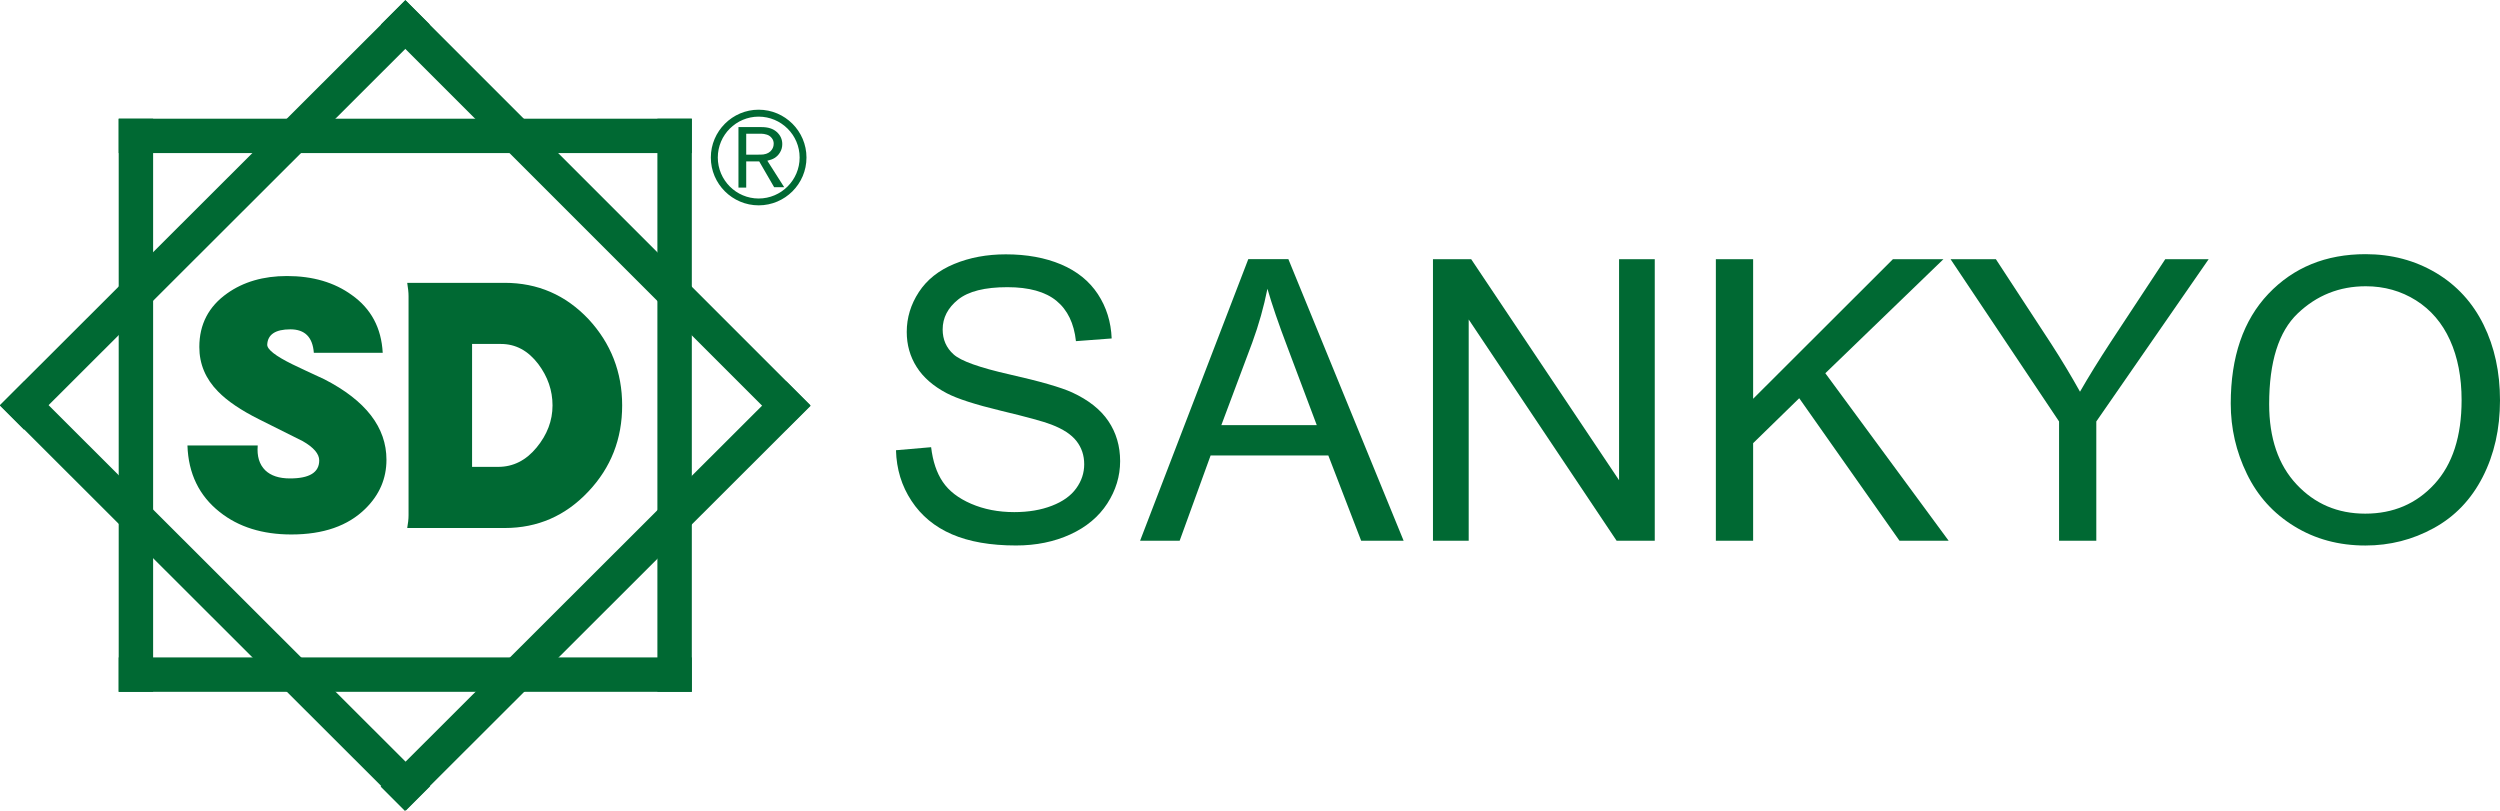 <?xml version="1.0" encoding="utf-8"?>
<!-- Generator: Adobe Illustrator 16.0.0, SVG Export Plug-In . SVG Version: 6.00 Build 0)  -->
<!DOCTYPE svg PUBLIC "-//W3C//DTD SVG 1.1//EN" "http://www.w3.org/Graphics/SVG/1.1/DTD/svg11.dtd">
<svg version="1.1" id="レイヤー_1" xmlns="http://www.w3.org/2000/svg" xmlns:xlink="http://www.w3.org/1999/xlink" x="0px"
	 y="0px" width="121.882px" height="39.515px" viewBox="0 0 121.882 39.515" enable-background="new 0 0 121.882 39.515"
	 xml:space="preserve">
<path fill="#006933" d="M43.682,21.95l1.713-0.148c0.082,0.687,0.269,1.251,0.567,1.689c0.296,0.441,0.756,0.797,1.381,1.068
	c0.624,0.271,1.327,0.408,2.107,0.408c0.692,0,1.304-0.104,1.836-0.311c0.53-0.205,0.924-0.487,1.183-0.848
	c0.259-0.357,0.389-0.749,0.389-1.175c0-0.43-0.125-0.806-0.374-1.127c-0.25-0.323-0.662-0.592-1.237-0.811
	c-0.369-0.144-1.182-0.366-2.444-0.669c-1.261-0.304-2.142-0.589-2.648-0.856c-0.657-0.345-1.145-0.771-1.465-1.278
	c-0.323-0.508-0.484-1.079-0.484-1.71c0-0.692,0.197-1.34,0.59-1.942c0.394-0.603,0.968-1.059,1.723-1.371
	c0.755-0.313,1.595-0.469,2.518-0.469c1.018,0,1.916,0.164,2.693,0.491c0.776,0.329,1.374,0.812,1.793,1.447
	c0.418,0.637,0.642,1.357,0.674,2.163l-1.742,0.131c-0.093-0.868-0.41-1.522-0.95-1.966c-0.54-0.443-1.338-0.665-2.392-0.665
	c-1.1,0-1.899,0.201-2.402,0.603c-0.503,0.404-0.754,0.89-0.754,1.458c0,0.492,0.178,0.898,0.534,1.216
	c0.349,0.319,1.262,0.646,2.738,0.979c1.476,0.334,2.49,0.625,3.039,0.875c0.8,0.369,1.389,0.835,1.768,1.399
	c0.381,0.564,0.573,1.217,0.573,1.952c0,0.731-0.209,1.419-0.626,2.064c-0.419,0.646-1.021,1.149-1.804,1.508
	c-0.784,0.358-1.665,0.539-2.645,0.539c-1.243,0-2.284-0.182-3.123-0.544s-1.498-0.907-1.975-1.634
	C43.958,23.692,43.706,22.87,43.682,21.95"/>
<path fill="#006933" d="M55.583,26.361l5.274-13.726h1.955l5.618,13.726h-2.07l-1.601-4.157h-5.738l-1.509,4.157H55.583
	 M59.544,20.726h4.652l-1.43-3.802c-0.439-1.154-0.762-2.102-0.975-2.846c-0.176,0.879-0.421,1.754-0.739,2.621L59.544,20.726z"/>
<polygon fill="#006933" points="69.861,26.361 69.861,12.636 71.724,12.636 78.934,23.412 78.934,12.636 80.674,12.636 
	80.674,26.361 78.813,26.361 71.603,15.576 71.603,26.361 "/>
<polygon fill="#006933" points="83.653,26.361 83.653,12.636 85.47,12.636 85.47,19.442 92.286,12.636 94.748,12.636 88.99,18.196 
	95.001,26.361 92.605,26.361 87.717,19.414 85.47,21.606 85.47,26.361 "/>
<path fill="#006933" d="M100.385,26.361v-5.813l-5.29-7.912h2.209l2.706,4.139c0.499,0.773,0.965,1.547,1.396,2.322
	c0.412-0.719,0.911-1.527,1.499-2.426l2.658-4.035h2.116l-5.478,7.912v5.813H100.385"/>
<path fill="#006933" d="M108.755,19.677c0-2.277,0.611-4.062,1.835-5.352c1.225-1.288,2.803-1.934,4.738-1.934
	c1.267,0,2.409,0.305,3.428,0.908c1.017,0.606,1.792,1.451,2.325,2.533c0.535,1.083,0.801,2.311,0.801,3.686
	c0,1.392-0.281,2.637-0.842,3.734c-0.563,1.1-1.358,1.931-2.39,2.496c-1.028,0.565-2.138,0.847-3.331,0.847
	c-1.294,0-2.448-0.312-3.464-0.937c-1.018-0.622-1.791-1.476-2.313-2.557C109.017,22.023,108.755,20.882,108.755,19.677
	 M110.628,19.705c0,1.654,0.445,2.958,1.335,3.909c0.89,0.952,2.006,1.428,3.347,1.428c1.368,0,2.493-0.48,3.376-1.442
	c0.883-0.961,1.324-2.324,1.324-4.091c0-1.117-0.188-2.094-0.566-2.927c-0.378-0.834-0.93-1.479-1.657-1.938
	c-0.727-0.457-1.544-0.688-2.448-0.688c-1.287,0-2.393,0.442-3.32,1.326C111.092,16.164,110.628,17.639,110.628,19.705"/>
<rect x="5.787" y="5.788" fill="#006933" width="1.678" height="27.939"/>
<rect x="5.787" y="5.787" fill="#006933" width="27.94" height="1.676"/>
<rect x="32.05" y="5.788" fill="#006933" width="1.678" height="27.939"/>
<rect x="5.787" y="32.051" fill="#006933" width="27.94" height="1.677"/>
<rect x="9.632" y="15.072" transform="matrix(0.707 -0.708 0.708 0.707 -17.477 15.927)" fill="#006933" width="1.677" height="27.94"/>
<rect x="9.632" y="-3.498" transform="matrix(0.707 0.708 -0.708 0.707 10.481 -4.337)" fill="#006933" width="1.675" height="27.939"/>
<rect x="28.204" y="-3.498" transform="matrix(0.707 -0.707 0.707 0.707 1.105 23.609)" fill="#006933" width="1.678" height="27.938"/>
<rect x="28.204" y="15.073" transform="matrix(0.707 0.708 -0.708 0.707 29.068 -12.029)" fill="#006933" width="1.676" height="27.938"/>
<path fill="#006933" d="M14.205,26.057c-1.412,0-2.577-0.365-3.493-1.094c-1.004-0.793-1.529-1.875-1.573-3.244h3.426
	c-0.044,0.52,0.077,0.923,0.366,1.209c0.276,0.266,0.678,0.397,1.208,0.397c0.95,0,1.424-0.293,1.424-0.878
	c0-0.319-0.269-0.636-0.811-0.944c-0.045-0.021-0.75-0.375-2.119-1.059c-0.883-0.441-1.552-0.894-2.003-1.358
	c-0.608-0.617-0.912-1.339-0.912-2.169c0-1.104,0.453-1.975,1.359-2.615c0.793-0.562,1.765-0.845,2.912-0.845
	c1.26,0,2.314,0.309,3.164,0.927c0.937,0.663,1.441,1.602,1.506,2.815H15.3c-0.057-0.762-0.437-1.143-1.143-1.143
	c-0.728,0-1.105,0.25-1.129,0.745c-0.008,0.232,0.401,0.553,1.228,0.96c0.342,0.166,0.86,0.408,1.555,0.729
	c2.02,1.037,3.03,2.347,3.03,3.924c0,0.917-0.341,1.712-1.026,2.385C16.964,25.639,15.762,26.057,14.205,26.057"/>
<path fill="#006933" d="M24.603,25.742h-4.75c0.041-0.221,0.065-0.431,0.065-0.63V14.435c0-0.177-0.024-0.392-0.065-0.646h4.75
	c1.613,0,2.974,0.592,4.09,1.772c1.092,1.181,1.639,2.582,1.639,4.205c0,1.634-0.547,3.03-1.639,4.188
	C27.577,25.146,26.216,25.742,24.603,25.742 M24.422,16.769h-1.407v5.992h1.274c0.729,0,1.352-0.313,1.871-0.942
	c0.519-0.629,0.777-1.313,0.777-2.053c0-0.729-0.231-1.401-0.695-2.019C25.745,17.094,25.139,16.769,24.422,16.769"/>
<path fill="#006933" d="M34.655,7.68c0,1.288,1.051,2.331,2.331,2.331c1.286,0,2.332-1.043,2.332-2.331
	c0-1.283-1.046-2.332-2.332-2.332C35.706,5.348,34.655,6.396,34.655,7.68 M34.995,7.68c0-1.103,0.896-1.992,1.991-1.994
	c1.099,0.002,1.998,0.892,1.998,1.994s-0.899,1.998-1.998,1.998C35.891,9.678,34.995,8.782,34.995,7.68"/>
<path fill="#006933" d="M37.385,6.564c0.093,0.028,0.174,0.084,0.238,0.164c0.067,0.081,0.097,0.17,0.097,0.279
	c0,0.149-0.057,0.275-0.168,0.379c-0.113,0.103-0.276,0.153-0.476,0.153H36.38V6.521h0.766C37.207,6.521,37.285,6.535,37.385,6.564
	 M37.753,7.708c0.116-0.069,0.206-0.16,0.278-0.284c0.073-0.12,0.107-0.254,0.107-0.4c0-0.233-0.091-0.431-0.269-0.591
	c-0.183-0.162-0.425-0.237-0.738-0.237h-1.129v2.95h0.378V7.87h0.634l0.728,1.258h0.49L37.41,7.836
	C37.565,7.798,37.677,7.757,37.753,7.708"/>
</svg>
